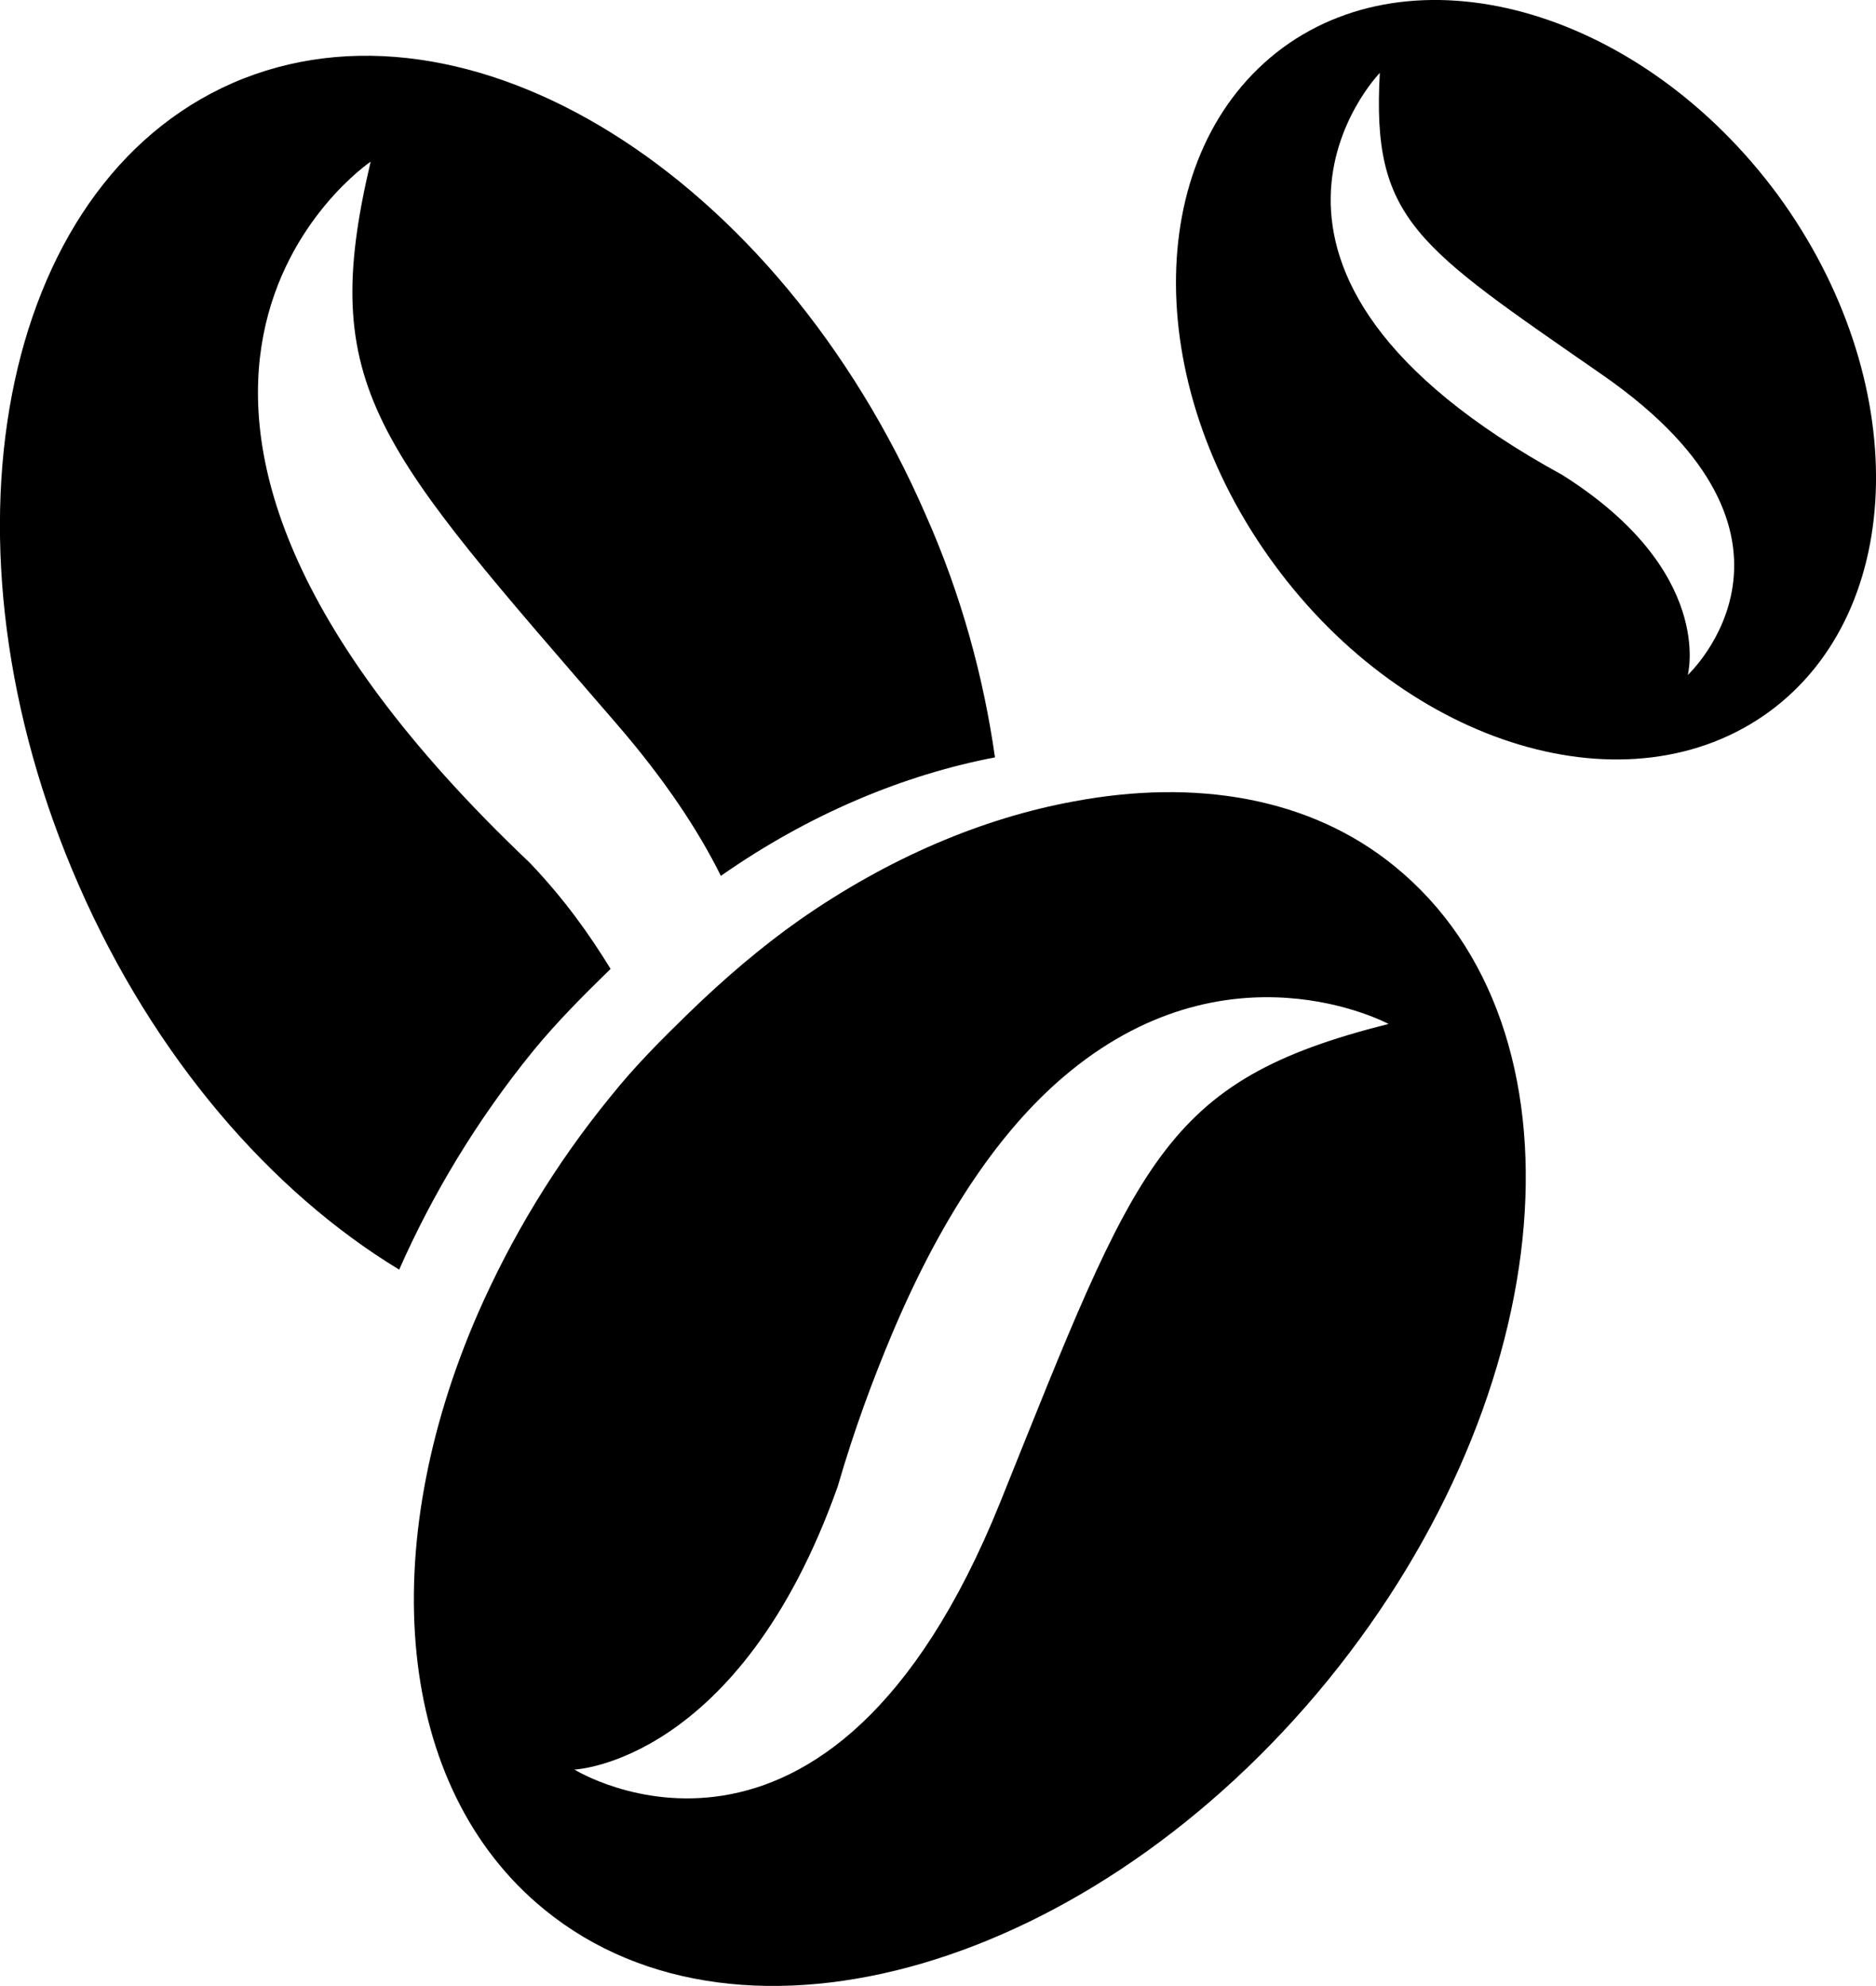 <?xml version="1.0" encoding="utf-8"?>
<!-- Generator: Adobe Illustrator 15.0.2, SVG Export Plug-In . SVG Version: 6.00 Build 0)  -->
<!DOCTYPE svg PUBLIC "-//W3C//DTD SVG 1.1//EN" "http://www.w3.org/Graphics/SVG/1.1/DTD/svg11.dtd">
<svg version="1.1" id="Layer_1" xmlns="http://www.w3.org/2000/svg" xmlns:xlink="http://www.w3.org/1999/xlink" x="0px" y="0px"
	 width="12.299px" height="13.021px" viewBox="0 0 12.299 13.021" enable-background="new 0 0 12.299 13.021" xml:space="preserve">
<path fill="none" d="M6.558,9.849C7.46,7.606,7.617,7.088,9.101,6.717c0,0-1.059-0.573-2.137,0.353
	C6.578,7.399,6.19,7.931,5.848,8.747c-0.125,0.298-0.246,0.621-0.356,1c-0.644,1.813-1.726,1.855-1.726,1.855
	S5.434,12.642,6.558,9.849z"/>
<path fill="none" d="M10.511,2.462C9.285,1.61,8.992,1.446,9.046,0.478c0,0-1.258,1.293,1.195,2.637
	c1.004,0.633,0.824,1.312,0.824,1.312S12.035,3.524,10.511,2.462z"/>
<path d="M1.526,0.544c-1.535,0.672-1.988,3.023-1.011,5.257C1.012,6.938,1.78,7.817,2.617,8.325c0.215-0.487,0.504-0.973,0.875-1.43
	C3.651,6.7,3.828,6.524,4.003,6.353c-0.136-0.221-0.296-0.45-0.53-0.696C0.207,2.56,2.43,1.06,2.43,1.06
	C2.078,2.548,2.468,2.923,4.05,4.755c0.312,0.363,0.527,0.688,0.676,0.988C5.312,5.333,5.93,5.08,6.523,4.966
	c-0.074-0.52-0.218-1.059-0.454-1.59C5.098,1.142,3.062-0.124,1.526,0.544z"/>
<path d="M9.144,5.681C8.585,5.224,7.832,5.106,7.039,5.255C6.444,5.364,5.828,5.623,5.242,6.032C4.992,6.208,4.75,6.415,4.52,6.638
	C4.343,6.81,4.167,6.985,4.007,7.185c-0.371,0.453-0.66,0.939-0.875,1.43c-0.668,1.535-0.547,3.103,0.437,3.906
	c1.297,1.059,3.598,0.383,5.137-1.504C10.245,9.126,10.444,6.74,9.144,5.681z M6.558,9.849c-1.125,2.793-2.792,1.754-2.792,1.754
	s1.082-0.043,1.726-1.856c0.11-0.379,0.231-0.702,0.356-1c0.343-0.814,0.73-1.348,1.117-1.68c1.078-0.926,2.138-0.353,2.138-0.353
	C7.617,7.088,7.46,7.606,6.558,9.849z"/>
<path d="M11.656,1.279C10.772,0.08,9.319-0.354,8.41,0.313C7.5,0.985,7.472,2.501,8.354,3.701c0.879,1.199,2.332,1.633,3.246,0.965
	C12.51,3.998,12.535,2.482,11.656,1.279z M11.065,4.426c0,0,0.181-0.679-0.823-1.312C7.789,1.771,9.046,0.478,9.046,0.478
	C8.992,1.446,9.285,1.61,10.511,2.462C12.035,3.524,11.065,4.426,11.065,4.426z"/>
</svg>
